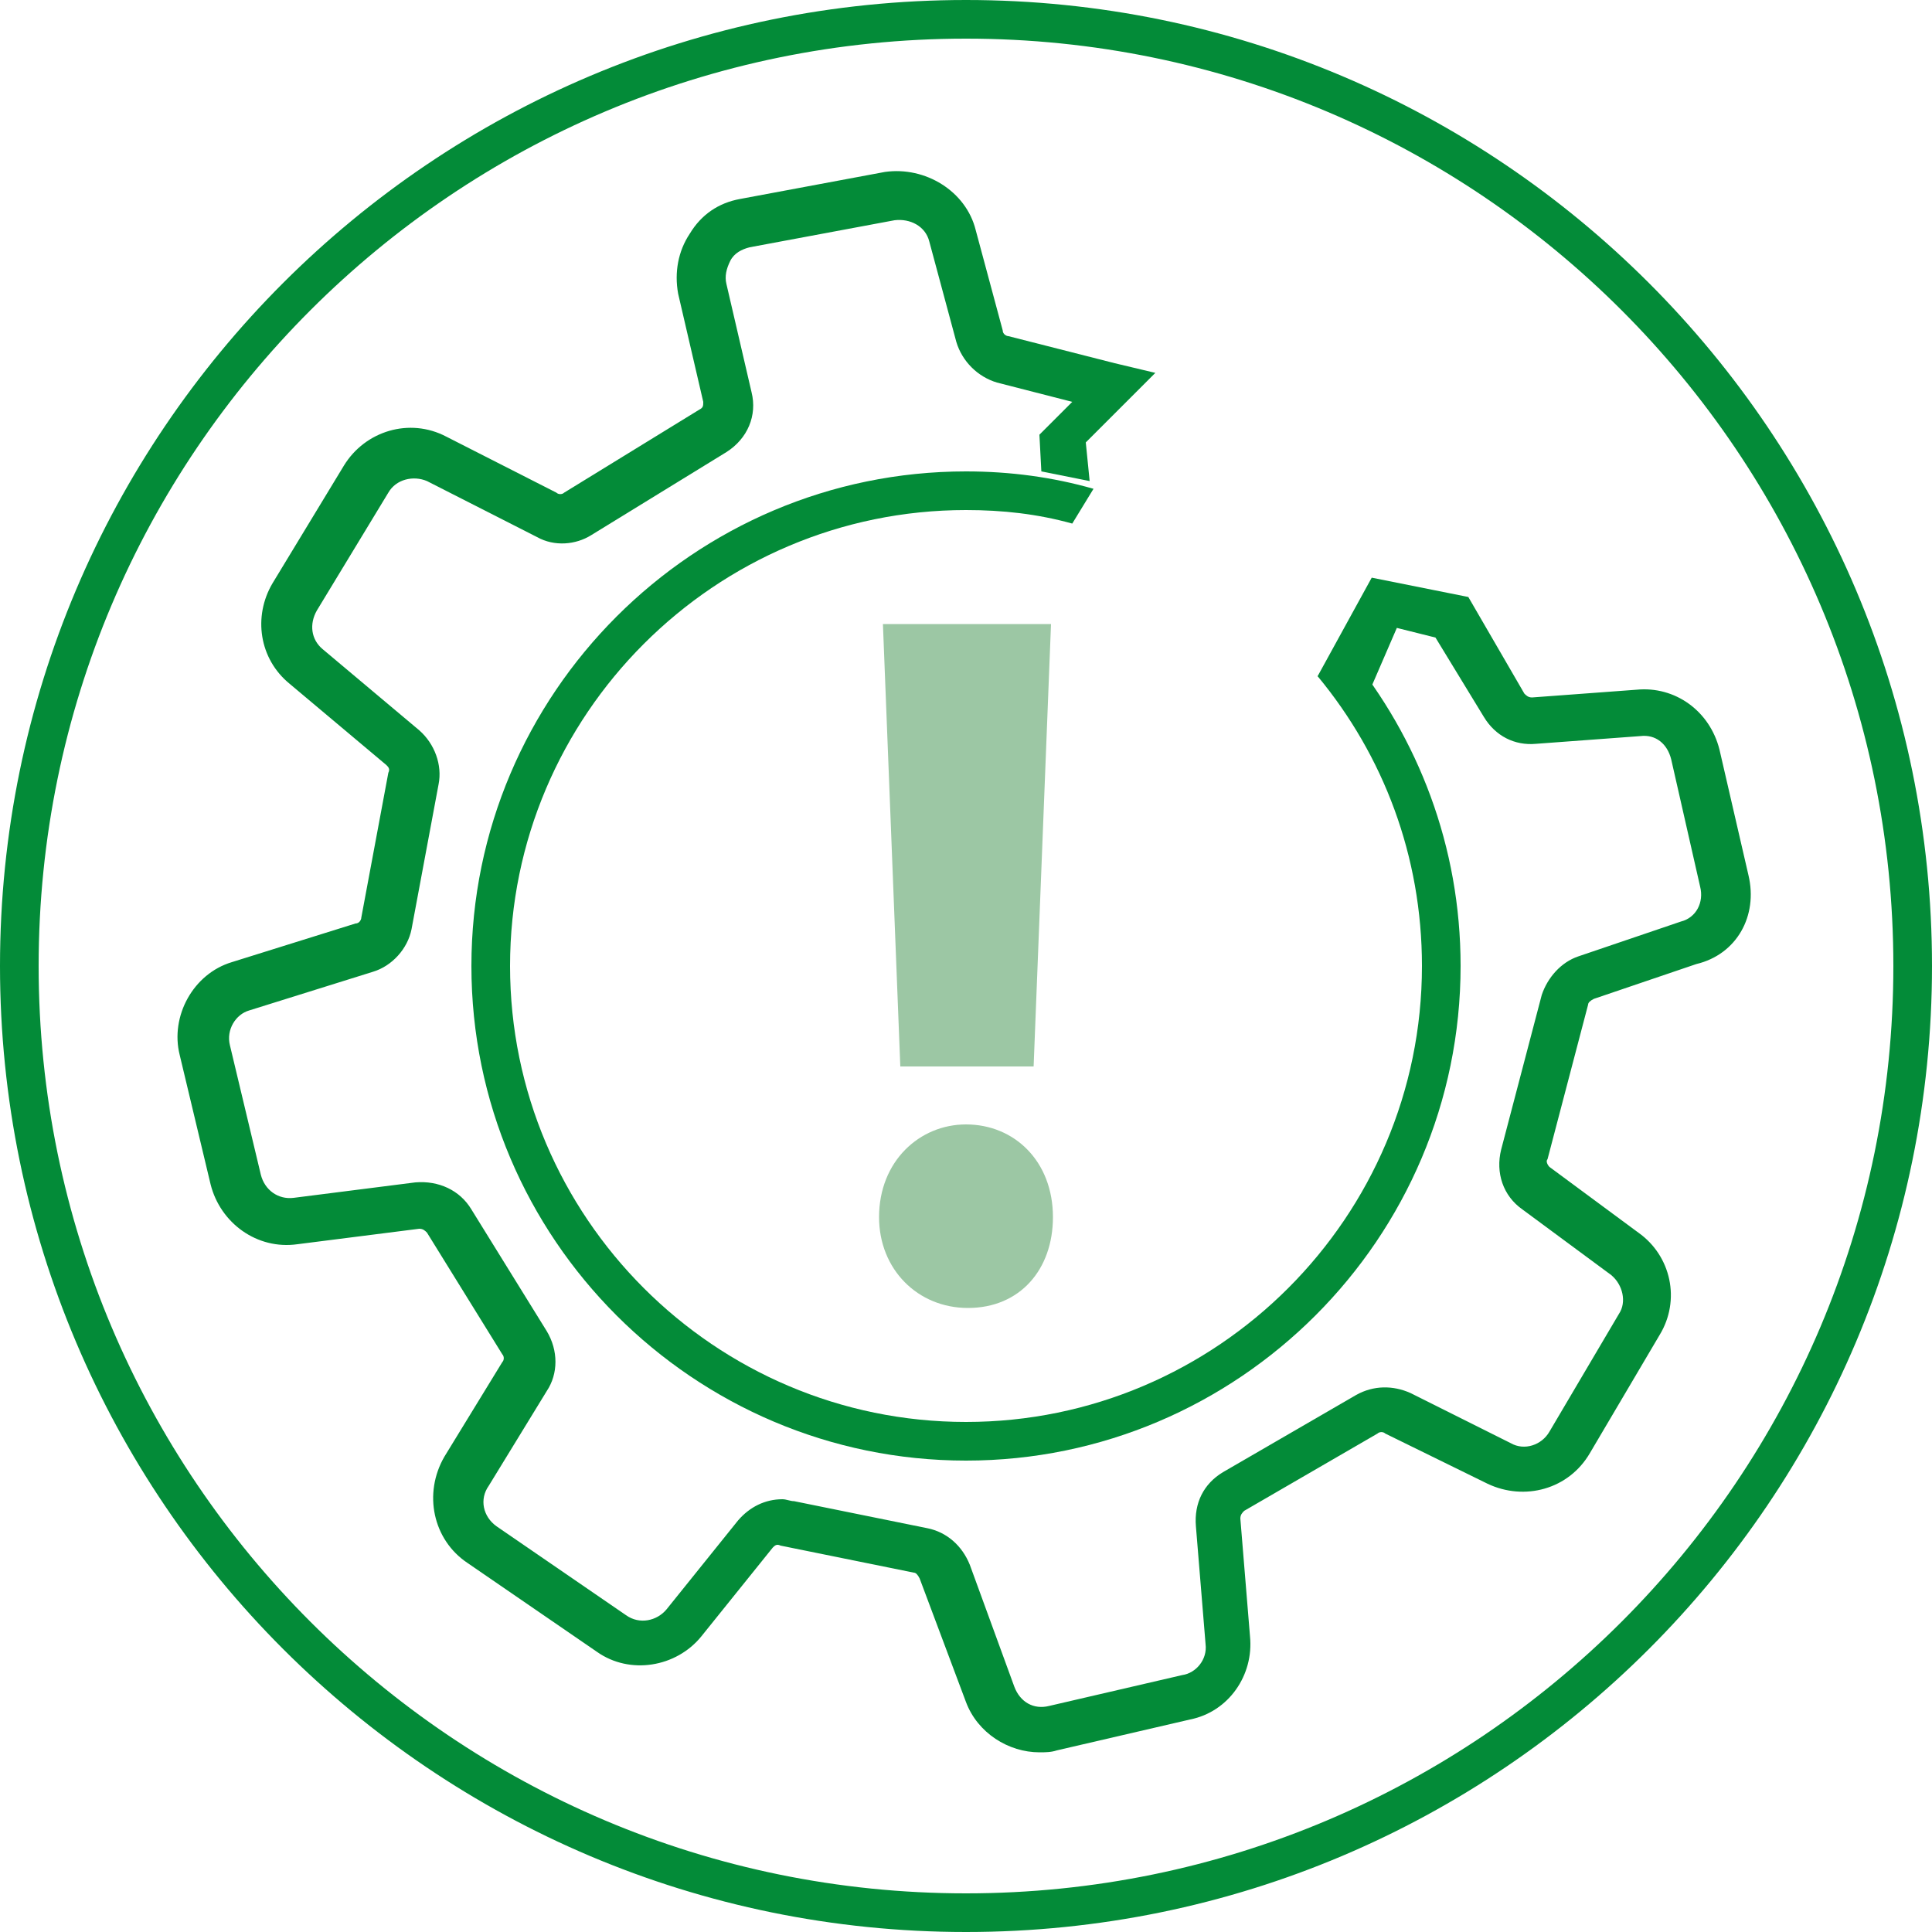 <?xml version="1.0" encoding="utf-8"?>
<!-- Generator: Adobe Illustrator 28.2.0, SVG Export Plug-In . SVG Version: 6.00 Build 0)  -->
<svg version="1.1" id="Ebene_1" xmlns="http://www.w3.org/2000/svg" xmlns:xlink="http://www.w3.org/1999/xlink" x="0px" y="0px"
	 viewBox="0 0 100 100" style="enable-background:new 0 0 100 100;" xml:space="preserve">
<style type="text/css">
	.st0{fill:#038B38;}
	.st1{fill:#9CC7A4;}
	.st2{fill:none;stroke:#038B38;stroke-width:2;stroke-miterlimit:10;}
</style>
<g>
	<path class="st0" d="M50,2c26.5,0,48,21.5,48,48S76.5,98,50,98C23.5,98,2,76.5,2,50S23.5,2,50,2 M50,0C22.4,0,0,22.4,0,50
		s22.4,50,50,50c27.6,0,50-22.4,50-50S77.6,0,50,0L50,0z"/>
	<path class="st0" d="M90.5,45.3L89,38.8c-0.5-2-2.3-3.3-4.3-3.1l-5.4,0.4c-0.2,0-0.3-0.1-0.4-0.2l-2.9-5l-5-1L68.2,35l2.5,1.2
		l1.6-3.7l2,0.5l2.5,4.1c0.6,1,1.6,1.5,2.7,1.4l5.4-0.4c0.8-0.1,1.4,0.4,1.6,1.2l1.5,6.6c0,0,0,0,0,0c0.2,0.8-0.2,1.6-1,1.8
		l-5.3,1.8c-0.9,0.3-1.6,1.1-1.9,2l-2.1,8c-0.3,1.2,0.1,2.4,1.1,3.1l4.6,3.4c0.6,0.5,0.8,1.4,0.4,2l-3.6,6.1c-0.4,0.7-1.3,1-2,0.6
		L73,72.1c-0.9-0.4-1.9-0.4-2.8,0.1l-6.9,4c-1,0.6-1.5,1.6-1.4,2.8l0.5,6.1c0.1,0.8-0.5,1.5-1.2,1.6l-6.9,1.6
		c-0.8,0.2-1.5-0.2-1.8-1L50.2,81C49.8,80,49,79.3,48,79.1l-6.9-1.4c-0.2,0-0.4-0.1-0.6-0.1c-0.9,0-1.7,0.4-2.3,1.1l-3.7,4.6
		c-0.5,0.6-1.4,0.8-2.1,0.3l-6.7-4.6c-0.7-0.5-0.9-1.4-0.4-2.1l3-4.9c0.6-0.9,0.6-2.1,0-3.1l-3.9-6.3c-0.6-1-1.7-1.5-2.9-1.4
		l-6.3,0.8c-0.8,0.1-1.5-0.4-1.7-1.2l-1.6-6.7c-0.2-0.8,0.3-1.6,1-1.8l6.4-2c1-0.3,1.8-1.2,2-2.2l1.4-7.5c0.2-1-0.2-2.1-1-2.8
		l-5-4.2c-0.6-0.5-0.7-1.3-0.3-2l3.7-6.1c0.4-0.7,1.3-0.9,2-0.6l5.7,2.9c0.9,0.5,2,0.4,2.8-0.1l7-4.3c1.1-0.7,1.6-1.9,1.3-3.1
		l-1.3-5.6c-0.1-0.4,0-0.8,0.2-1.2c0.2-0.4,0.6-0.6,1-0.7l7.5-1.4c0.8-0.1,1.6,0.3,1.8,1.1l1.4,5.2c0.3,1,1.1,1.8,2.1,2.1l3.9,1
		l-1.7,1.7l0.1,1.9l2.5,0.5l-0.2-2l3.6-3.6l-2.1-0.5l-5.5-1.4c-0.1,0-0.3-0.1-0.3-0.3l-1.4-5.2c-0.5-2-2.6-3.3-4.7-3l-7.5,1.4
		c-1.1,0.2-2,0.8-2.6,1.8c-0.6,0.9-0.8,2-0.6,3.1l1.3,5.6c0,0.2,0,0.3-0.2,0.4l-7,4.3c-0.1,0.1-0.3,0.1-0.4,0l-5.7-2.9
		c-1.9-1-4.2-0.3-5.3,1.5l-3.7,6.1c-1,1.7-0.7,3.9,0.9,5.2l5,4.2c0.1,0.1,0.2,0.2,0.1,0.4l-1.4,7.5c0,0.1-0.1,0.3-0.3,0.3l-6.4,2
		c-2,0.6-3.2,2.8-2.7,4.8l1.6,6.7c0.5,2,2.4,3.4,4.5,3.1l6.3-0.8c0.2,0,0.3,0.1,0.4,0.2l3.9,6.3c0.1,0.1,0.1,0.3,0,0.4l-3,4.9
		c-1.1,1.9-0.6,4.3,1.2,5.5l6.7,4.6c1.7,1.2,4.1,0.8,5.4-0.8l3.7-4.6c0.1-0.1,0.2-0.2,0.4-0.1l6.9,1.4c0.1,0,0.2,0.1,0.3,0.3
		l2.4,6.4c0.6,1.6,2.2,2.6,3.8,2.6c0.3,0,0.6,0,0.9-0.1l6.9-1.6c2-0.4,3.3-2.3,3.1-4.3l-0.5-6.1c0-0.2,0.1-0.3,0.2-0.4l6.9-4
		c0.1-0.1,0.3-0.1,0.4,0l5.3,2.6c1.9,0.9,4.2,0.3,5.3-1.6l3.6-6.1c1.1-1.8,0.6-4.1-1.1-5.3l-4.6-3.4c-0.1-0.1-0.2-0.3-0.1-0.4l2.1-8
		c0-0.1,0.1-0.2,0.3-0.3l5.3-1.8C89.9,49.4,91,47.4,90.5,45.3z"/>
	<g>
		<path class="st1" d="M45.5,63c0-2.9,2.1-4.8,4.5-4.8c2.5,0,4.5,1.9,4.5,4.8c0,2.7-1.7,4.7-4.4,4.7C47.5,67.7,45.5,65.7,45.5,63z
			 M46.6,55.2l-0.9-22.9h8.7l-0.9,22.9H46.6z"/>
	</g>
	<path class="st0" d="M69.8,33.8L68.2,35c3.4,4.1,5.4,9.3,5.4,15C73.6,63,63,73.6,50,73.6C37,73.6,26.4,63,26.4,50S37,26.4,50,26.4
		c1.9,0,3.7,0.2,5.5,0.7l1.1-1.8c-2.1-0.6-4.3-0.9-6.6-0.9c-14.1,0-25.6,11.5-25.6,25.6S35.9,75.6,50,75.6
		c14.1,0,25.6-11.5,25.6-25.6C75.6,43.8,73.4,38.2,69.8,33.8z"/>
	<path class="st2" d="M70.3,34.7"/>
</g>
</svg>
